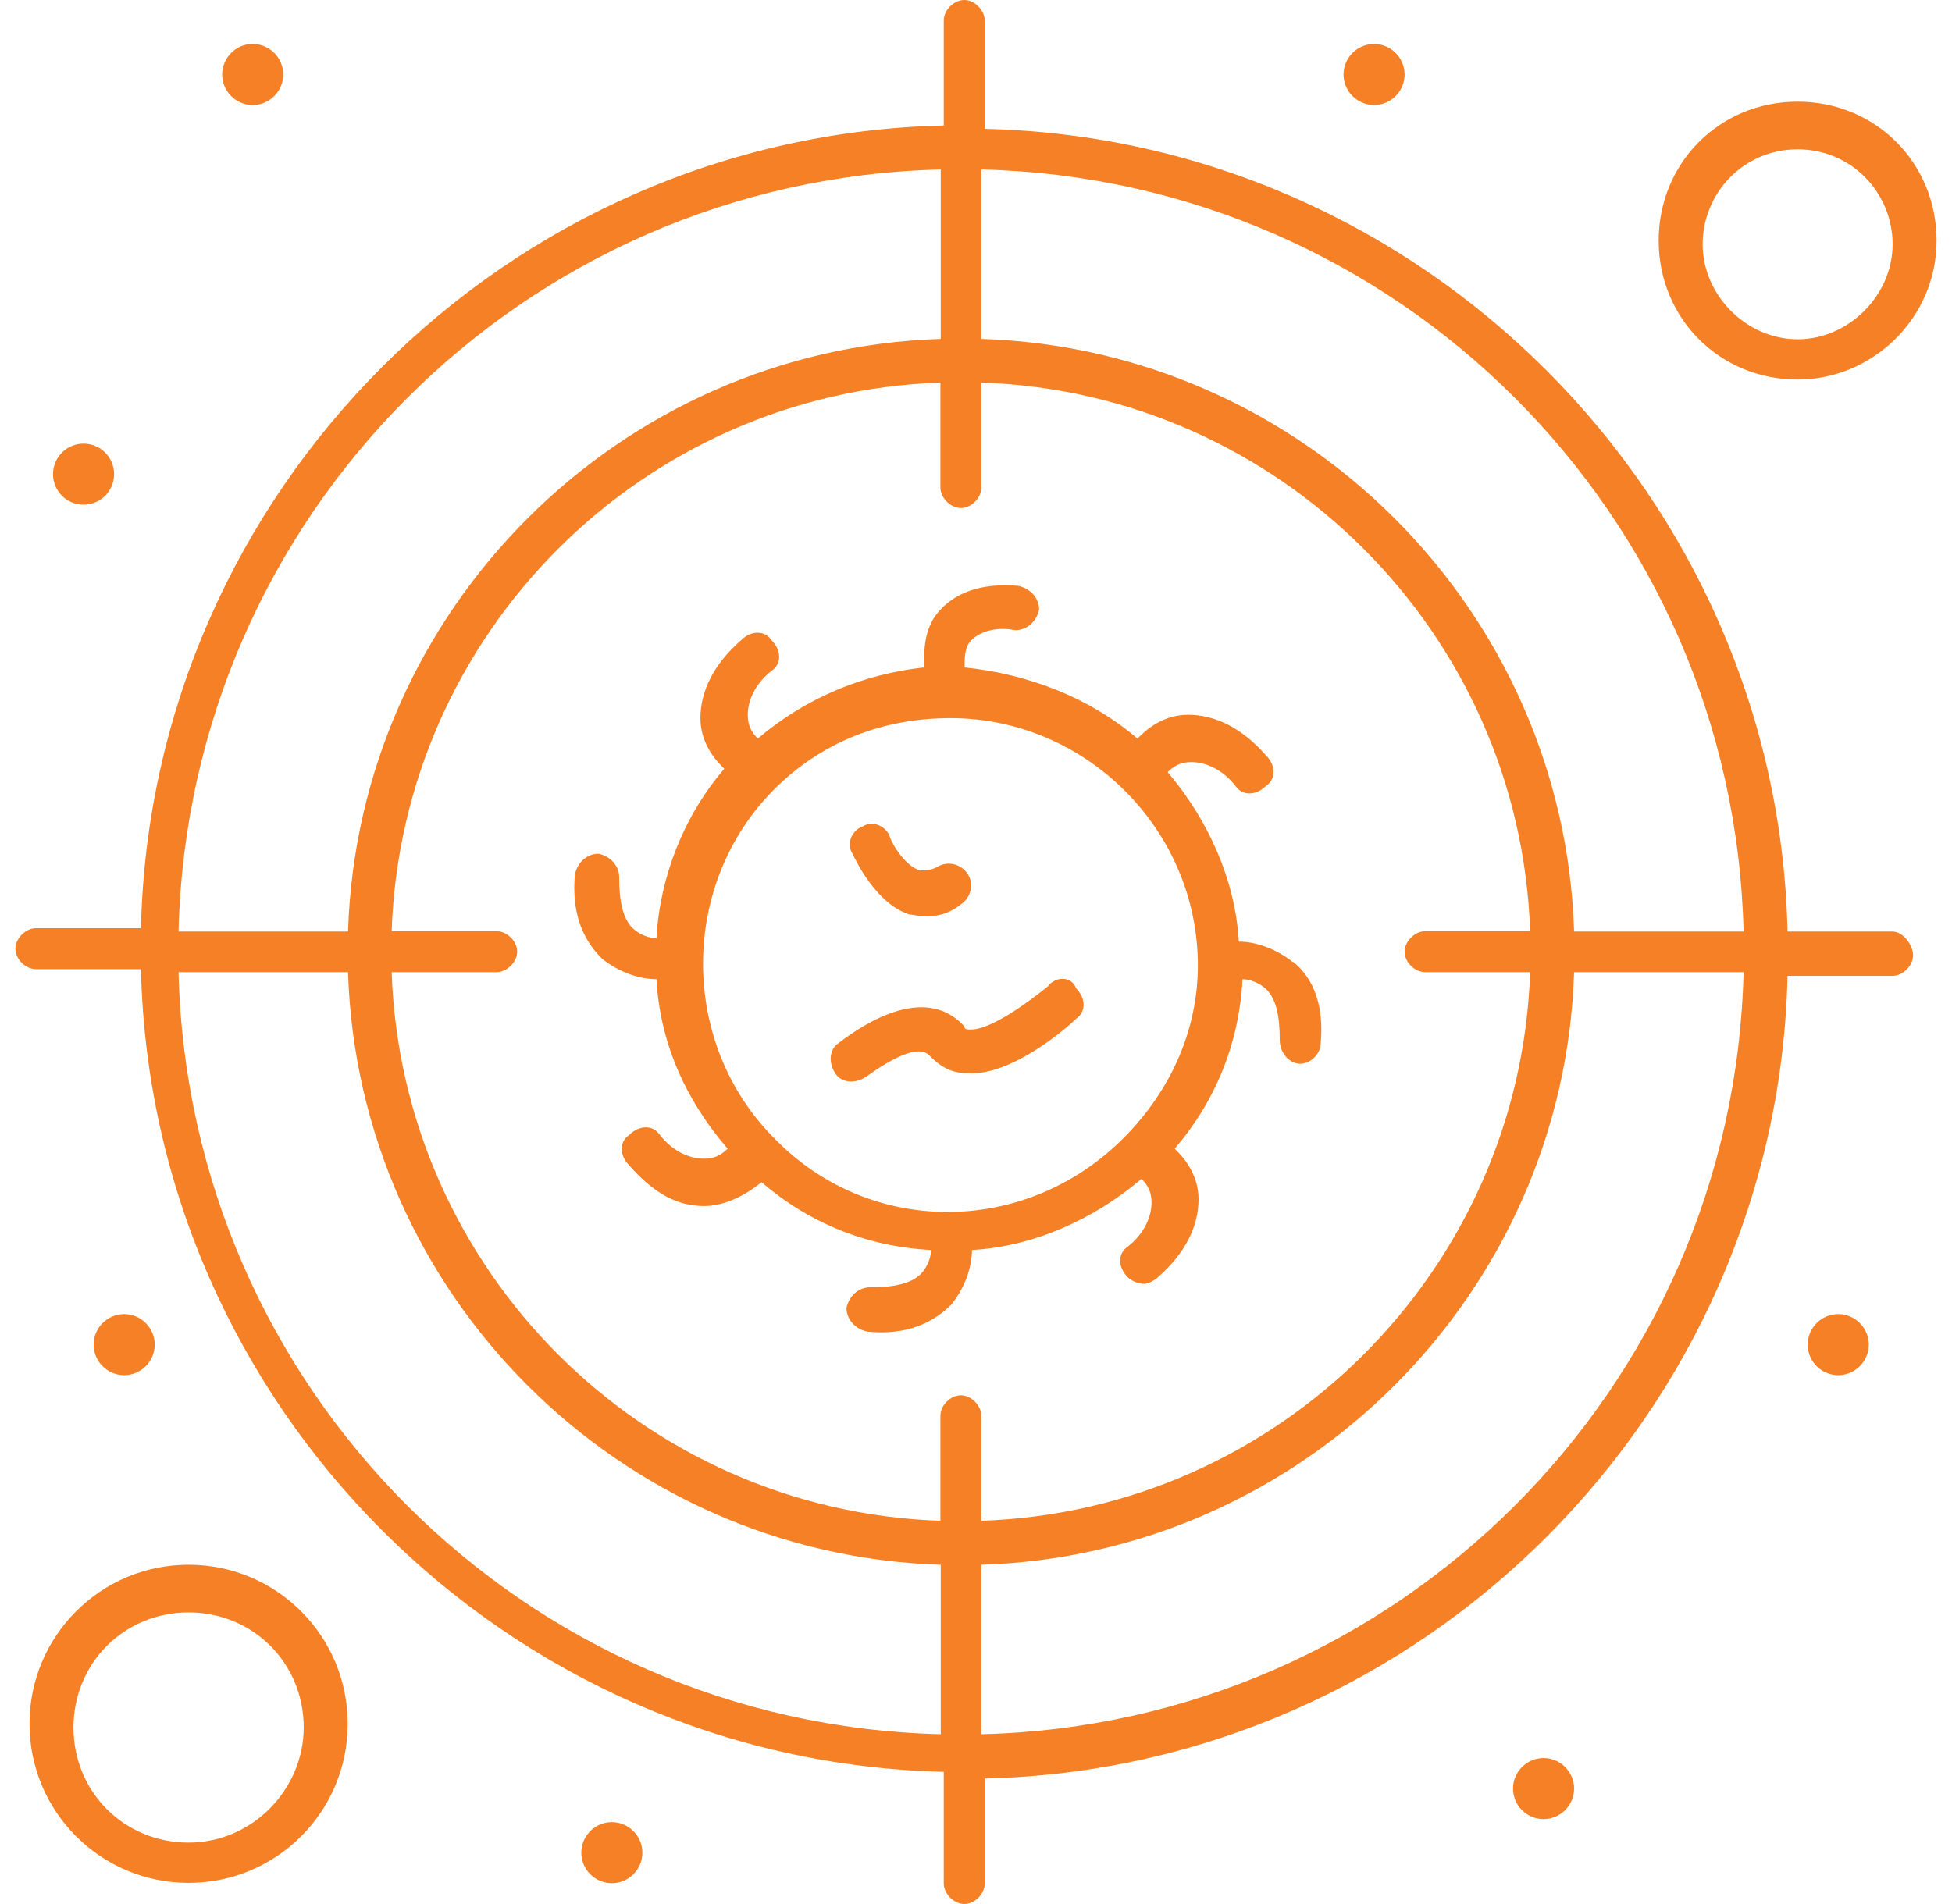 <svg xmlns="http://www.w3.org/2000/svg" width="82" height="80" viewBox="0 0 82 80" fill="none"><path d="M79.505 39.14H75.092C74.669 20.782 59.724 5.837 41.367 5.414V0.86C41.367 0.437 40.944 0 40.507 0C40.069 0 39.646 0.423 39.646 0.86V5.273C21.289 5.696 6.344 20.642 5.921 38.999H1.508C1.085 38.999 0.647 39.422 0.647 39.859C0.647 40.296 1.07 40.719 1.508 40.719H5.921C6.344 59.077 21.289 74.022 39.646 74.445V79.14C39.646 79.563 40.069 80 40.507 80C40.944 80 41.367 79.577 41.367 79.14V74.727C59.724 74.304 74.669 59.358 75.092 41.001H79.505C79.928 41.001 80.365 40.578 80.365 40.141C80.365 39.704 79.942 39.14 79.505 39.14ZM73.245 39.14H66.125C65.702 25.619 54.733 14.663 41.225 14.24V7.12C58.737 7.543 72.822 21.628 73.245 39.14ZM59.865 40.846H64.278C63.855 53.366 53.746 63.475 41.225 63.898V59.485C41.225 59.062 40.803 58.625 40.365 58.625C39.928 58.625 39.505 59.048 39.505 59.485V63.898C26.985 63.475 16.876 53.366 16.453 40.846H20.866C21.289 40.846 21.726 40.423 21.726 39.986C21.726 39.549 21.303 39.126 20.866 39.126H16.453C16.876 26.606 26.985 16.496 39.505 16.073V20.486C39.505 20.909 39.928 21.346 40.365 21.346C40.803 21.346 41.225 20.924 41.225 20.486V16.073C53.746 16.496 63.855 26.606 64.278 39.126H59.865C59.442 39.126 59.005 39.549 59.005 39.986C59.005 40.423 59.428 40.846 59.865 40.846ZM39.52 7.12V14.24C25.998 14.663 15.043 25.633 14.62 39.14H7.5C7.923 21.643 22.008 7.543 39.52 7.12ZM7.5 40.846H14.62C15.043 54.367 25.998 65.323 39.52 65.746V72.866C22.022 72.443 7.923 58.343 7.5 40.846ZM41.225 72.866V65.746C54.747 65.323 65.702 54.353 66.125 40.846H73.245C72.822 58.343 58.723 72.443 41.225 72.866Z" fill="#F58026"></path><path d="M7.923 65.745C4.229 65.745 1.24 68.734 1.24 72.428C1.24 76.123 4.229 79.112 7.923 79.112C11.617 79.112 14.606 76.123 14.606 72.428C14.606 68.734 11.617 65.745 7.923 65.745ZM7.923 77.42C5.216 77.42 3.087 75.291 3.087 72.584C3.087 69.876 5.216 67.748 7.923 67.748C10.63 67.748 12.759 69.876 12.759 72.584C12.759 75.15 10.63 77.42 7.923 77.42Z" fill="#F58026"></path><path d="M75.515 15.947C78.645 15.947 81.352 13.38 81.352 10.109C81.352 6.838 78.786 4.272 75.515 4.272C72.244 4.272 69.678 6.838 69.678 10.109C69.678 13.38 72.244 15.947 75.515 15.947ZM75.515 6.274C77.799 6.274 79.505 8.121 79.505 10.264C79.505 12.408 77.658 14.255 75.515 14.255C73.372 14.255 71.525 12.408 71.525 10.264C71.525 8.121 73.231 6.274 75.515 6.274Z" fill="#F58026"></path><path d="M10.616 1.847C11.32 1.847 11.899 2.425 11.899 3.13C11.899 3.835 11.32 4.413 10.616 4.413C9.911 4.413 9.333 3.835 9.333 3.13C9.333 2.425 9.911 1.847 10.616 1.847Z" fill="#F58026"></path><path d="M3.51 21.206C4.218 21.206 4.793 20.631 4.793 19.922C4.793 19.214 4.218 18.639 3.51 18.639C2.801 18.639 2.227 19.214 2.227 19.922C2.227 20.631 2.801 21.206 3.51 21.206Z" fill="#F58026"></path><path d="M57.722 1.847C58.427 1.847 59.005 2.425 59.005 3.13C59.005 3.835 58.427 4.413 57.722 4.413C57.017 4.413 56.439 3.835 56.439 3.13C56.439 2.425 57.017 1.847 57.722 1.847Z" fill="#F58026"></path><path d="M77.221 55.213C77.926 55.213 78.504 55.791 78.504 56.496C78.504 57.201 77.926 57.779 77.221 57.779C76.516 57.779 75.938 57.201 75.938 56.496C75.938 55.791 76.516 55.213 77.221 55.213Z" fill="#F58026"></path><path d="M64.842 73.867C65.547 73.867 66.125 74.445 66.125 75.15C66.125 75.855 65.547 76.433 64.842 76.433C64.137 76.433 63.559 75.855 63.559 75.15C63.559 74.445 64.137 73.867 64.842 73.867Z" fill="#F58026"></path><path d="M25.702 76.56C26.407 76.56 26.985 77.138 26.985 77.843C26.985 78.548 26.407 79.126 25.702 79.126C24.997 79.126 24.419 78.548 24.419 77.843C24.419 77.138 24.997 76.56 25.702 76.56Z" fill="#F58026"></path><path d="M5.216 55.213C5.921 55.213 6.499 55.791 6.499 56.496C6.499 57.201 5.921 57.779 5.216 57.779C4.511 57.779 3.933 57.201 3.933 56.496C3.933 55.791 4.511 55.213 5.216 55.213Z" fill="#F58026"></path><path d="M54.31 40.423C53.605 39.859 52.745 39.563 52.04 39.563C51.899 36.997 50.757 34.445 49.051 32.443C49.333 32.161 49.615 32.02 50.052 32.02C50.616 32.02 51.335 32.302 51.899 33.021C52.181 33.444 52.759 33.444 53.182 33.021C53.605 32.739 53.605 32.161 53.182 31.738C52.181 30.596 51.053 30.032 49.911 30.032C48.91 30.032 48.205 30.596 47.782 31.033C45.794 29.327 43.228 28.326 40.521 28.044C40.521 27.621 40.521 27.184 40.803 26.902C41.226 26.479 41.945 26.338 42.65 26.479C43.073 26.479 43.51 26.197 43.651 25.619C43.651 25.196 43.369 24.759 42.791 24.618C41.226 24.477 40.084 24.9 39.379 25.76C38.815 26.465 38.815 27.325 38.815 28.044C36.248 28.326 33.837 29.327 31.835 31.033C31.553 30.751 31.412 30.469 31.412 30.032C31.412 29.468 31.694 28.749 32.413 28.185C32.836 27.903 32.836 27.325 32.413 26.902C32.132 26.479 31.553 26.479 31.13 26.902C29.988 27.903 29.424 29.031 29.424 30.173C29.424 31.174 29.988 31.879 30.425 32.302C28.719 34.29 27.718 36.856 27.577 39.422C27.295 39.422 26.872 39.281 26.576 38.999C26.153 38.576 26.012 37.857 26.012 36.87C26.012 36.447 25.73 36.01 25.152 35.869C24.729 35.869 24.292 36.151 24.151 36.729C24.01 38.294 24.433 39.436 25.293 40.282C25.998 40.846 26.858 41.142 27.577 41.142C27.718 43.708 28.719 46.119 30.566 48.263C30.284 48.544 30.003 48.685 29.565 48.685C29.001 48.685 28.282 48.403 27.718 47.684C27.436 47.261 26.858 47.261 26.435 47.684C26.012 47.966 26.012 48.544 26.435 48.967C27.436 50.109 28.423 50.673 29.565 50.673C30.425 50.673 31.271 50.251 31.991 49.672C33.978 51.378 36.404 52.38 39.111 52.52C39.111 52.803 38.97 53.225 38.688 53.522C38.265 53.944 37.546 54.086 36.559 54.086C36.136 54.086 35.699 54.367 35.558 54.946C35.558 55.368 35.84 55.806 36.418 55.947C37.701 56.088 38.984 55.806 39.971 54.805C40.535 54.1 40.831 53.239 40.831 52.52C43.397 52.38 45.949 51.237 47.951 49.531C48.233 49.813 48.374 50.095 48.374 50.532C48.374 51.096 48.092 51.816 47.373 52.38C46.95 52.661 46.95 53.239 47.373 53.663C47.514 53.803 47.796 53.944 48.078 53.944C48.219 53.944 48.501 53.803 48.642 53.663C49.784 52.661 50.348 51.533 50.348 50.392C50.348 49.39 49.784 48.685 49.347 48.263C51.053 46.274 52.054 43.849 52.195 41.142C52.477 41.142 52.9 41.283 53.196 41.565C53.619 41.988 53.76 42.707 53.76 43.694C53.76 44.258 54.183 44.695 54.62 44.695C55.057 44.695 55.48 44.272 55.48 43.835C55.621 42.27 55.198 41.128 54.338 40.423H54.31ZM47.19 47.825C43.059 51.956 36.516 51.956 32.526 47.825C28.536 43.835 28.536 37.152 32.526 33.162C34.514 31.174 37.08 30.173 39.928 30.173C45.625 30.173 50.32 34.868 50.32 40.564C50.32 43.271 49.178 45.837 47.19 47.825Z" fill="#F58026"></path><path d="M44.059 41.41C43.199 42.115 41.634 43.257 40.788 43.257C40.647 43.257 40.506 43.257 40.506 43.116C38.941 41.41 36.516 42.834 35.233 43.821C34.81 44.103 34.81 44.681 35.092 45.104C35.374 45.527 35.952 45.527 36.375 45.245C36.798 44.963 38.504 43.68 39.082 44.385C39.505 44.808 39.943 45.09 40.647 45.09C42.495 45.231 44.92 43.102 45.202 42.806C45.624 42.524 45.624 41.946 45.202 41.523C45.061 41.1 44.497 40.959 44.059 41.382V41.41Z" fill="#F58026"></path><path d="M38.236 38.421C38.941 38.562 39.66 38.562 40.365 37.998C40.788 37.716 40.929 37.138 40.647 36.715C40.365 36.292 39.787 36.151 39.364 36.433C39.082 36.574 38.8 36.574 38.659 36.574C38.095 36.433 37.517 35.573 37.376 35.15C37.235 34.727 36.671 34.445 36.234 34.727C35.811 34.868 35.529 35.432 35.811 35.869C35.952 36.151 36.812 37.998 38.236 38.435V38.421Z" fill="#F58026"></path></svg>